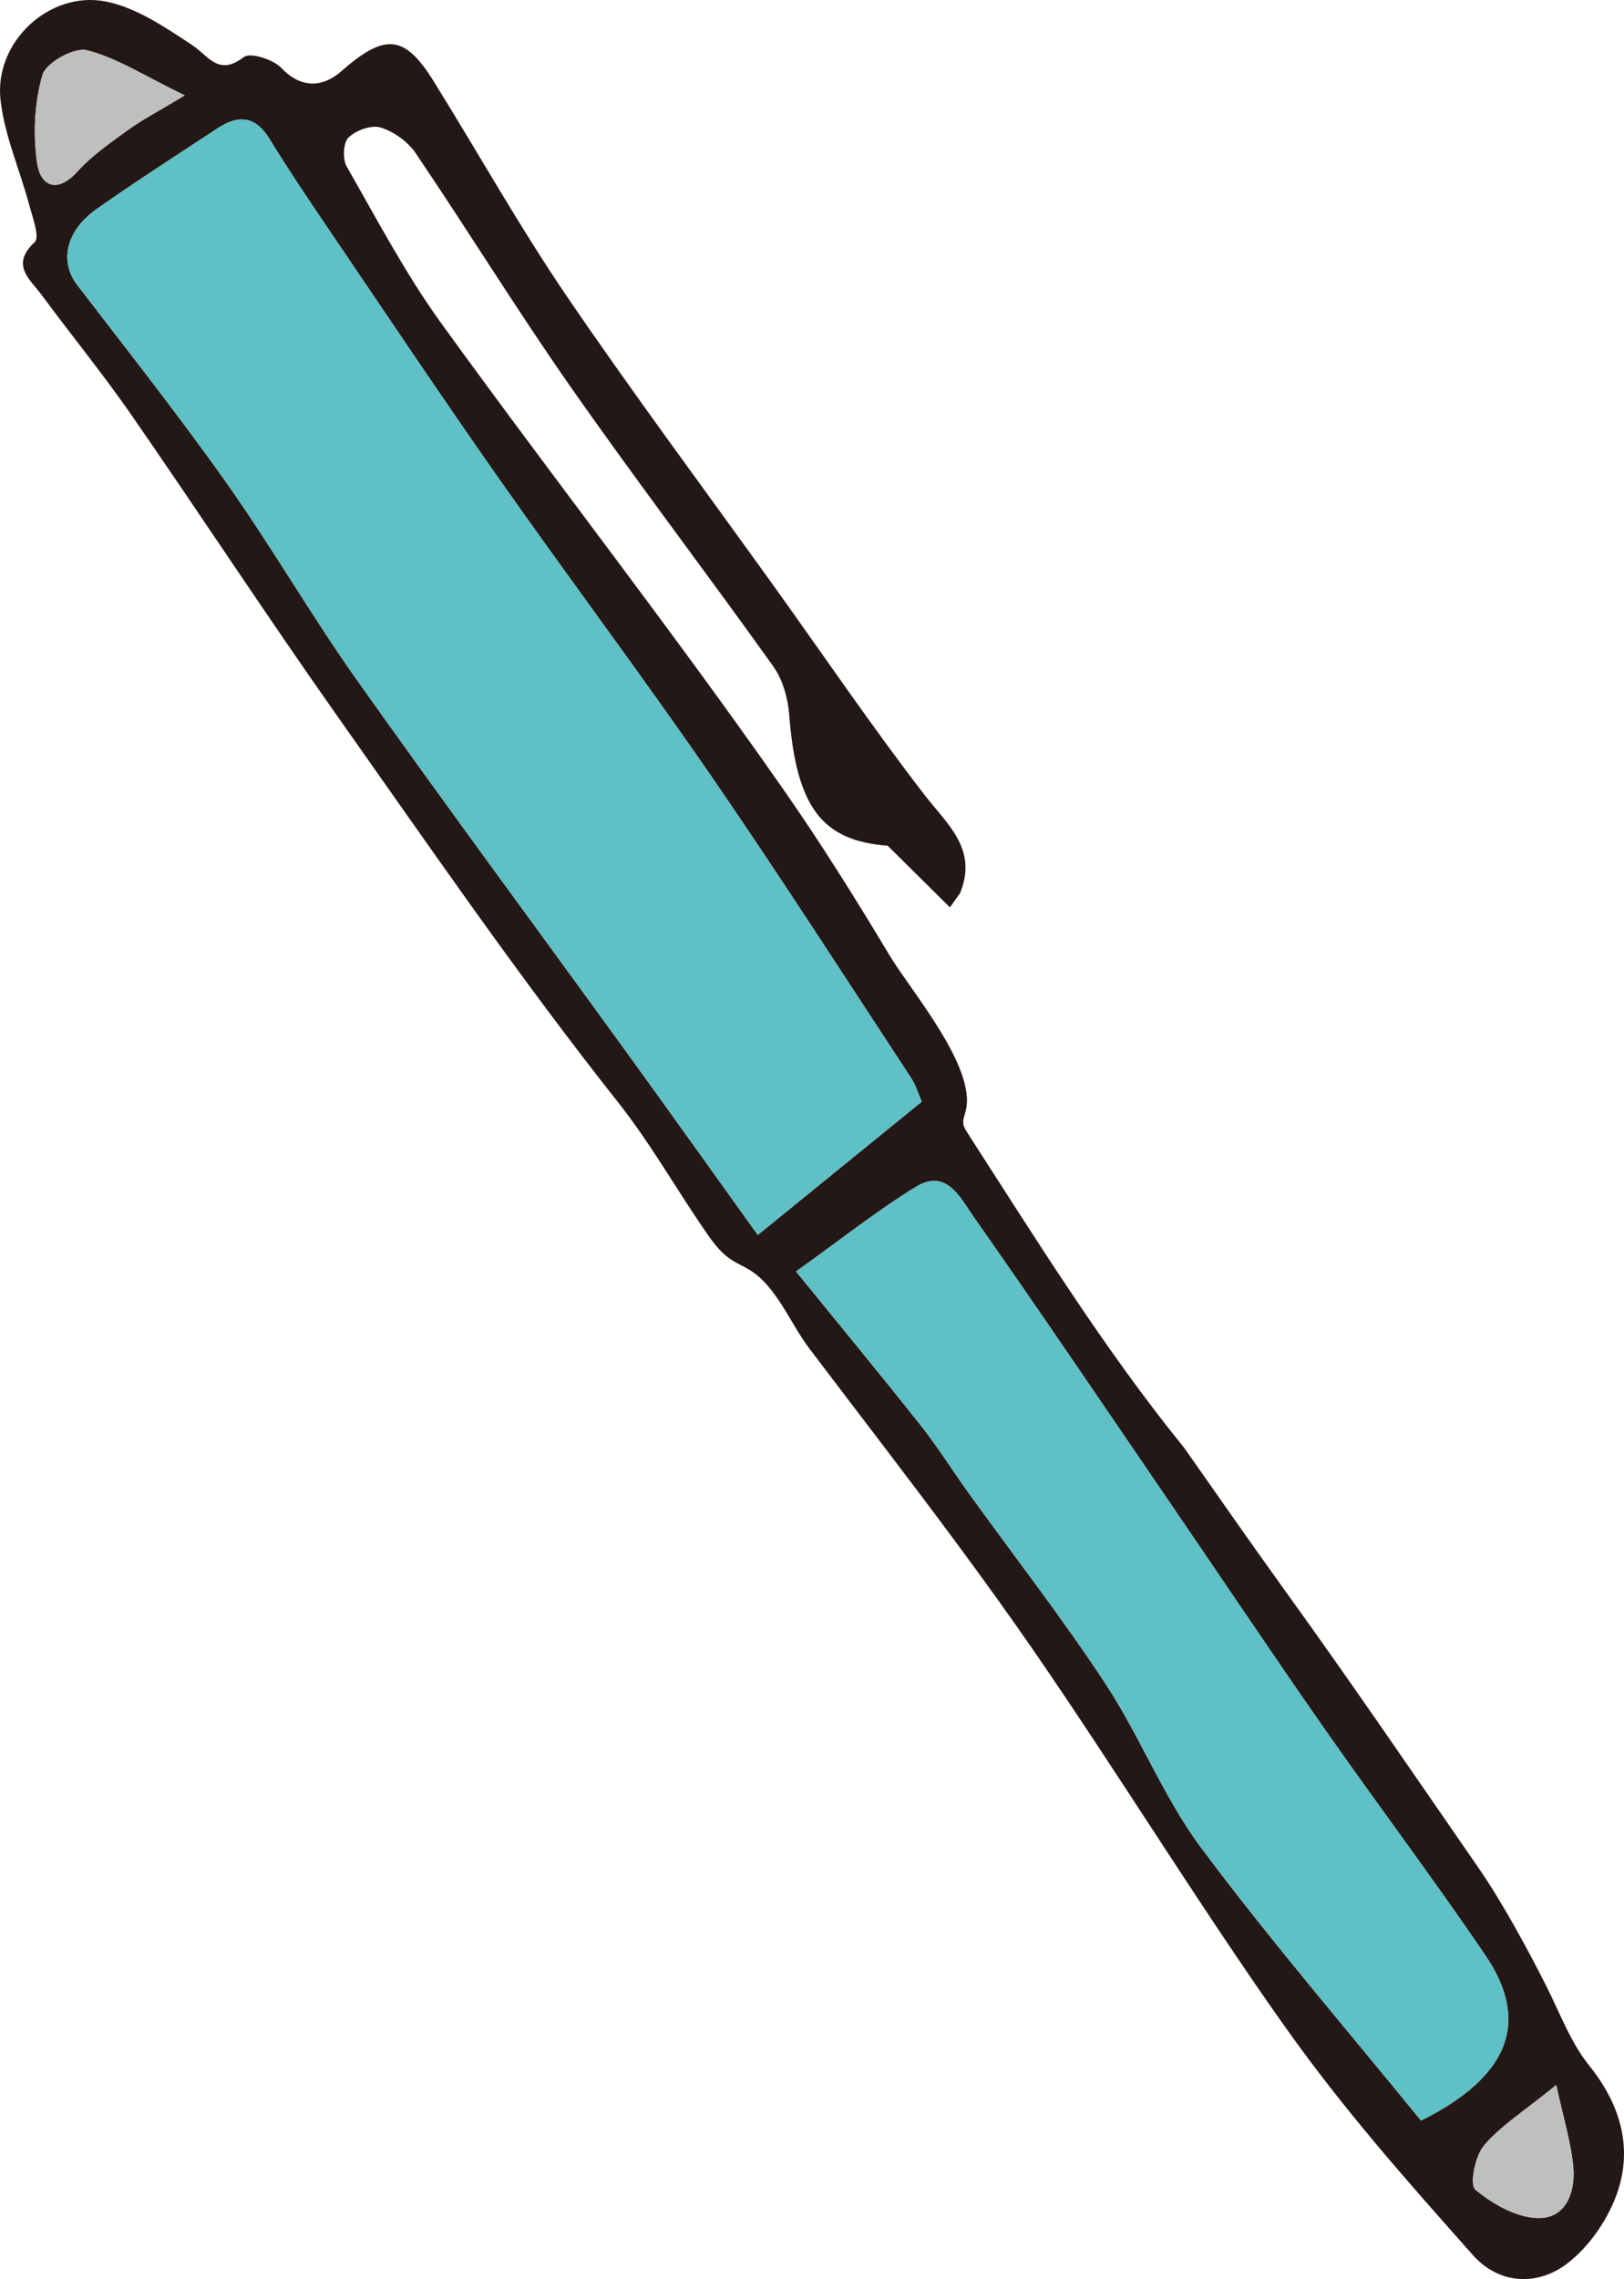 <?xml version="1.0" encoding="UTF-8"?>
<svg id="Layer_2" data-name="Layer 2" xmlns="http://www.w3.org/2000/svg" width="219.298" height="307.636" viewBox="0 0 219.298 307.636">
  <g id="matome">
    <g>
      <path d="m128.275,122.482c-2.721-2.694-5.223-5.17-8.406-8.321-8.801-.663-12.322-5.098-13.301-17.695-.173-2.23-.871-4.726-2.147-6.514-8.988-12.598-18.389-24.905-27.262-37.581-7.266-10.379-13.917-21.187-21.02-31.684-1.052-1.554-2.942-2.917-4.724-3.471-1.245-.388-3.334.368-4.35,1.341-.718.687-.824,2.908-.256,3.902,4.09,7.153,7.953,14.506,12.765,21.162,15.208,21.035,31.23,41.493,46.091,62.766,5.125,7.336,9.874,14.925,14.474,22.599,2.839,4.736,11.765,15.098,10.267,20.972-.152.597-.412,1.198-.31,1.806.07.415.303.781.531,1.134,9.233,14.32,18.51,29.284,29.28,42.537,4.489,6.383,8.939,12.794,13.505,19.122,9.379,13.001,17.204,24.525,26.325,37.703,3.063,4.425,6.655,11.025,9.1,15.888,1.822,3.624,3.272,7.585,5.771,10.684,4.095,5.079,5.791,10.727,3.951,16.64-1.175,3.774-3.835,7.714-6.961,10.095-3.902,2.972-9.107,2.885-12.695-1.155-9.172-10.327-17.428-19.619-25.386-30.841-11.526-16.252-22.695-34.491-34.026-50.891-6.405-9.271-13.177-18.28-19.998-27.247-3.412-4.487-6.84-8.962-10.241-13.456-2.556-3.377-4.442-8.454-8.156-10.632-.802-.471-1.664-.841-2.434-1.362-1.532-1.036-2.612-2.601-3.654-4.129-3.836-5.621-7.335-11.748-11.555-17.075-13.328-16.825-25.51-34.57-37.903-52.12-9.478-13.422-18.473-27.184-27.835-40.689-3.834-5.531-8.108-10.756-12.105-16.177-1.555-2.108-4.248-4.004-.925-7.109.718-.671-.301-3.384-.758-5.092C2.651,22.839.566,18.197.061,13.381-.75,5.651,6.689-1.309,14.321.21c4.102.817,7.973,3.467,11.583,5.845,2.286,1.506,3.585,4.298,7.021,1.645.863-.666,3.989.322,5.086,1.484,2.749,2.913,5.704,2.507,8.024.477,5.869-5.137,8.528-5.107,12.487,1.25,6.011,9.651,11.569,19.606,17.96,28.995,9.083,13.344,18.752,26.288,28.163,39.409,6.685,9.322,13.137,18.823,20.135,27.903,3.099,4.021,7.175,7.252,4.964,13.099-.179.474-.576.867-1.467,2.164Zm-3.804,26.227c-.503-1.144-.818-2.257-1.424-3.179-8.979-13.645-17.796-27.402-27.062-40.85-9.298-13.494-19.156-26.601-28.576-40.014-7.933-11.297-15.606-22.777-23.358-34.2-2.621-3.863-5.229-7.741-7.662-11.723-1.905-3.118-4.217-3.264-6.992-1.435-5.455,3.595-10.96,7.122-16.304,10.877-4.231,2.973-5.086,7.124-2.669,10.277,6.795,8.863,13.736,17.629,20.181,26.743,6.148,8.695,11.48,17.969,17.64,26.656,11.909,16.791,24.162,33.337,36.244,50.006,5.689,7.848,11.312,15.744,17.839,24.836,7.58-6.16,14.657-11.912,22.143-17.995Zm-16.98,22.92c5.92,7.285,11.463,13.985,16.859,20.802,2.311,2.919,4.286,6.102,6.467,9.127,6.168,8.558,12.663,16.899,18.453,25.705,4.695,7.141,7.854,15.352,12.934,22.164,9.448,12.668,19.8,24.663,29.683,36.824,11.873-5.899,14.789-13.328,8.707-22.287-7.059-10.398-14.643-20.438-21.841-30.744-7.149-10.236-14.094-20.614-21.14-30.922-8.686-12.706-17.298-25.464-26.149-38.054-1.742-2.477-3.628-6.591-7.798-4.033-5.179,3.177-9.968,6.989-16.175,11.418ZM24.944,12.875c-5.403-2.617-9.127-5.051-13.207-6.097-1.702-.436-5.52,1.684-6,3.333-1.089,3.74-1.287,7.993-.731,11.878.438,3.06,2.639,4.263,5.457,1.157,1.956-2.157,4.437-3.872,6.817-5.599,1.872-1.358,3.951-2.431,7.663-4.673Zm185.206,268.57c-4.465,3.629-7.539,5.536-9.756,8.165-1.205,1.429-1.966,5.296-1.171,5.959,2.307,1.925,5.469,3.731,8.356,3.832,3.861.135,5.174-3.441,4.872-6.867-.288-3.276-1.309-6.487-2.301-11.089Z" style="fill: #231815;"/>
      <path d="m124.472,148.709c-7.486,6.084-14.563,11.835-22.143,17.995-6.527-9.092-12.151-16.988-17.839-24.836-12.082-16.668-24.335-33.215-36.244-50.006-6.161-8.686-11.492-17.96-17.64-26.656-6.445-9.114-13.386-17.88-20.181-26.743-2.417-3.153-1.562-7.304,2.669-10.277,5.344-3.755,10.849-7.282,16.304-10.877,2.776-1.829,5.087-1.684,6.992,1.435,2.433,3.982,5.041,7.86,7.662,11.723,7.752,11.423,15.425,22.903,23.358,34.2,9.419,13.413,19.278,26.52,28.576,40.014,9.266,13.448,18.083,27.205,27.062,40.85.606.922.921,2.035,1.424,3.179Z" style="fill: #5fc0c6;"/>
      <path d="m107.491,171.628c6.207-4.429,10.996-8.241,16.175-11.418,4.17-2.558,6.056,1.556,7.798,4.033,8.851,12.59,17.463,25.348,26.149,38.054,7.046,10.308,13.992,20.686,21.14,30.922,7.198,10.306,14.782,20.346,21.841,30.744,6.082,8.959,3.166,16.387-8.707,22.287-9.883-12.161-20.235-24.155-29.683-36.824-5.08-6.812-8.24-15.023-12.934-22.164-5.789-8.806-12.285-17.147-18.453-25.705-2.18-3.025-4.156-6.208-6.467-9.127-5.396-6.816-10.939-13.517-16.859-20.802Z" style="fill: #5fc0c6;"/>
      <path d="m24.944,12.875c-3.713,2.242-5.791,3.315-7.663,4.673-2.381,1.727-4.861,3.442-6.817,5.599-2.817,3.106-5.019,1.903-5.457-1.157-.556-3.885-.358-8.137.731-11.878.48-1.649,4.298-3.769,6-3.333,4.079,1.046,7.803,3.479,13.207,6.097Z" style="fill: #bebfbf;"/>
      <path d="m210.15,281.445c.993,4.603,2.013,7.814,2.301,11.089.302,3.426-1.011,7.002-4.872,6.867-2.887-.101-6.048-1.908-8.356-3.832-.795-.663-.034-4.53,1.171-5.959,2.218-2.629,5.291-4.536,9.756-8.165Z" style="fill: #bebfbf;"/>
    </g>
  </g>
</svg>